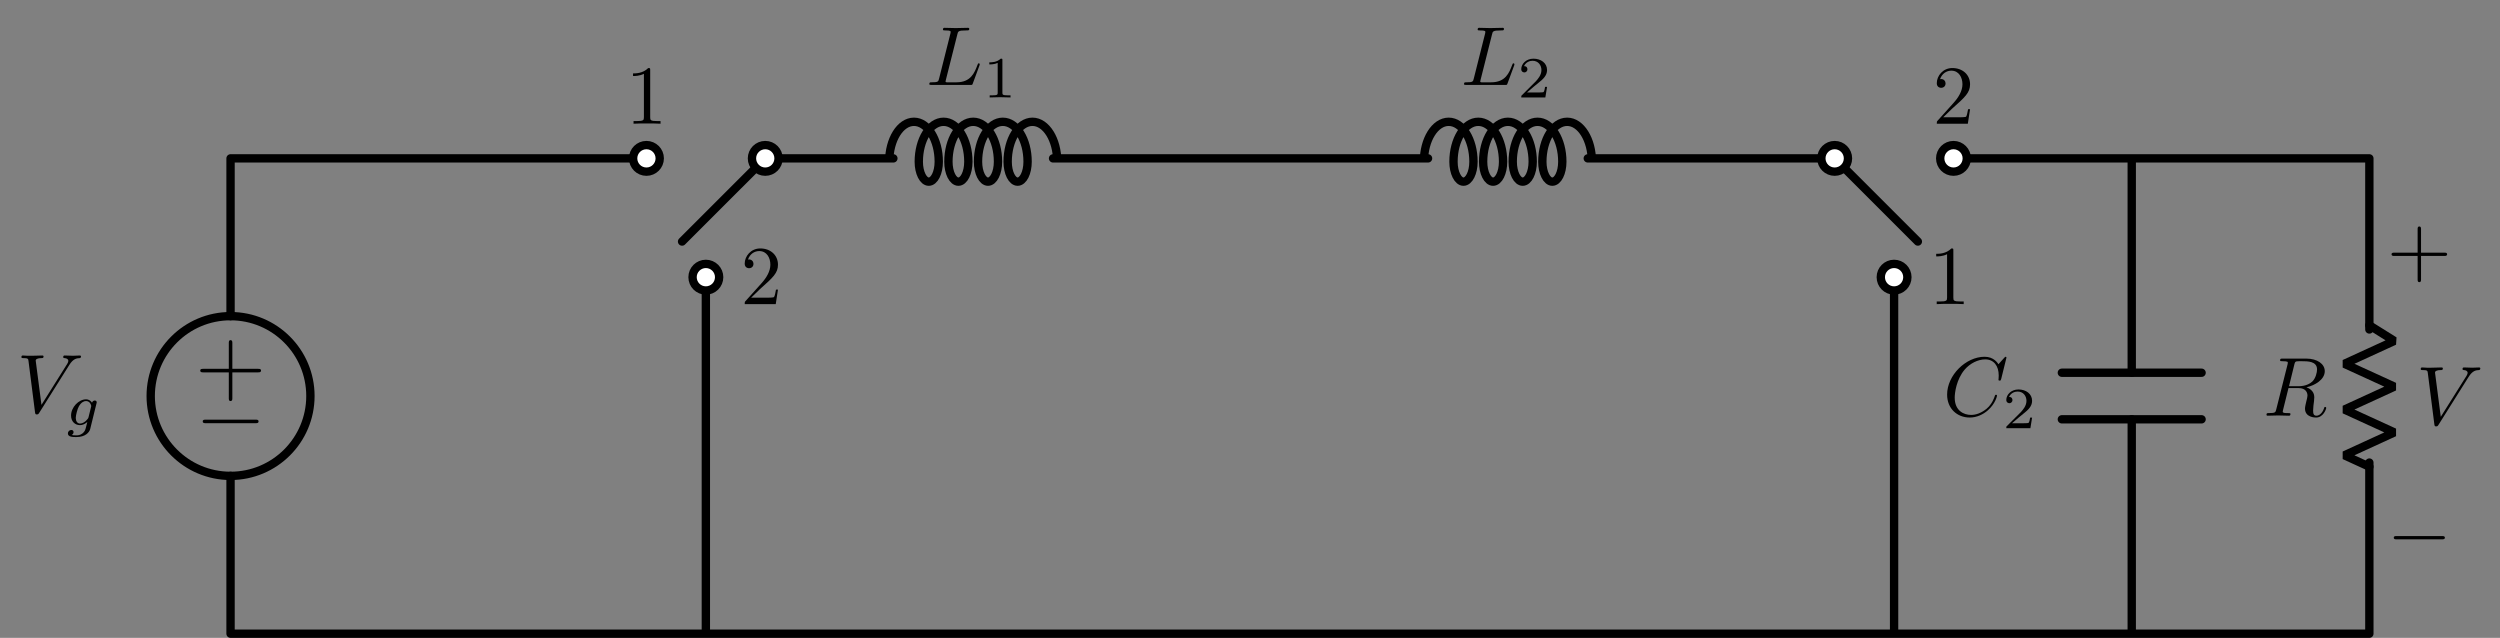 <?xml version="1.0" encoding="UTF-8"?>
<svg xmlns="http://www.w3.org/2000/svg" xmlns:xlink="http://www.w3.org/1999/xlink" width="298.204pt" height="76.082pt" viewBox="0 0 298.204 76.082" version="1.1">
<rect x="0" y="0" width="298.204" height="76.082" fill="#808080" stroke="none"/>
<defs>
<g>
<symbol overflow="visible" id="glyph0-0">
<path style="stroke:none;" d=""/>
</symbol>
<symbol overflow="visible" id="glyph0-1">
<path style="stroke:none;" d="M -4.453 2.516 L -7.5 2.516 C -7.656 2.516 -7.859 2.516 -7.859 2.719 C -7.859 2.938 -7.656 2.938 -7.5 2.938 L -4.453 2.938 L -4.453 6 C -4.453 6.156 -4.453 6.359 -4.25 6.359 C -4.031 6.359 -4.031 6.156 -4.031 6 L -4.031 2.938 L -0.969 2.938 C -0.812 2.938 -0.609 2.938 -0.609 2.719 C -0.609 2.516 -0.812 2.516 -0.969 2.516 L -4.031 2.516 L -4.031 -0.547 C -4.031 -0.703 -4.031 -0.906 -4.25 -0.906 C -4.453 -0.906 -4.453 -0.703 -4.453 -0.547 Z M -4.453 2.516 "/>
</symbol>
<symbol overflow="visible" id="glyph1-0">
<path style="stroke:none;" d=""/>
</symbol>
<symbol overflow="visible" id="glyph1-1">
<path style="stroke:none;" d="M -7.188 2.516 C -7.375 2.516 -7.562 2.516 -7.562 2.719 C -7.562 2.938 -7.375 2.938 -7.188 2.938 L -1.281 2.938 C -1.094 2.938 -0.906 2.938 -0.906 2.719 C -0.906 2.516 -1.094 2.516 -1.281 2.516 Z M -7.188 2.516 "/>
</symbol>
<symbol overflow="visible" id="glyph2-0">
<path style="stroke:none;" d=""/>
</symbol>
<symbol overflow="visible" id="glyph2-1">
<path style="stroke:none;" d="M 6.266 -5.672 C 6.75 -6.453 7.172 -6.484 7.531 -6.5 C 7.656 -6.516 7.672 -6.672 7.672 -6.688 C 7.672 -6.766 7.609 -6.812 7.531 -6.812 C 7.281 -6.812 6.984 -6.781 6.719 -6.781 C 6.391 -6.781 6.047 -6.812 5.734 -6.812 C 5.672 -6.812 5.547 -6.812 5.547 -6.625 C 5.547 -6.516 5.625 -6.5 5.703 -6.5 C 5.969 -6.484 6.156 -6.375 6.156 -6.172 C 6.156 -6.016 6.016 -5.797 6.016 -5.797 L 2.953 -0.922 L 2.266 -6.203 C 2.266 -6.375 2.5 -6.5 2.953 -6.5 C 3.094 -6.5 3.203 -6.5 3.203 -6.703 C 3.203 -6.781 3.125 -6.812 3.078 -6.812 C 2.672 -6.812 2.25 -6.781 1.828 -6.781 C 1.656 -6.781 1.469 -6.781 1.281 -6.781 C 1.109 -6.781 0.922 -6.812 0.75 -6.812 C 0.672 -6.812 0.562 -6.812 0.562 -6.625 C 0.562 -6.5 0.641 -6.5 0.812 -6.5 C 1.359 -6.5 1.375 -6.406 1.406 -6.156 L 2.188 -0.016 C 2.219 0.188 2.266 0.219 2.391 0.219 C 2.547 0.219 2.594 0.172 2.672 0.047 Z M 6.266 -5.672 "/>
</symbol>
<symbol overflow="visible" id="glyph2-2">
<path style="stroke:none;" d="M 3.734 -6.031 C 3.812 -6.391 3.844 -6.5 4.781 -6.5 C 5.078 -6.5 5.156 -6.5 5.156 -6.688 C 5.156 -6.812 5.047 -6.812 5 -6.812 C 4.672 -6.812 3.859 -6.781 3.531 -6.781 C 3.234 -6.781 2.5 -6.812 2.203 -6.812 C 2.141 -6.812 2.016 -6.812 2.016 -6.609 C 2.016 -6.5 2.109 -6.5 2.297 -6.5 C 2.312 -6.5 2.5 -6.5 2.672 -6.484 C 2.844 -6.453 2.938 -6.453 2.938 -6.312 C 2.938 -6.281 2.938 -6.25 2.906 -6.125 L 1.562 -0.781 C 1.469 -0.391 1.453 -0.312 0.656 -0.312 C 0.484 -0.312 0.391 -0.312 0.391 -0.109 C 0.391 0 0.484 0 0.656 0 L 5.281 0 C 5.516 0 5.516 0 5.578 -0.172 L 6.375 -2.328 C 6.406 -2.438 6.406 -2.453 6.406 -2.469 C 6.406 -2.5 6.375 -2.578 6.297 -2.578 C 6.203 -2.578 6.188 -2.516 6.125 -2.359 C 5.781 -1.453 5.344 -0.312 3.625 -0.312 L 2.688 -0.312 C 2.547 -0.312 2.516 -0.312 2.469 -0.312 C 2.359 -0.328 2.328 -0.344 2.328 -0.422 C 2.328 -0.453 2.328 -0.469 2.375 -0.641 Z M 3.734 -6.031 "/>
</symbol>
<symbol overflow="visible" id="glyph2-3">
<path style="stroke:none;" d="M 7.578 -6.922 C 7.578 -6.953 7.562 -7.031 7.469 -7.031 C 7.438 -7.031 7.422 -7.016 7.312 -6.906 L 6.625 -6.141 C 6.531 -6.281 6.078 -7.031 4.969 -7.031 C 2.734 -7.031 0.5 -4.828 0.5 -2.516 C 0.5 -0.875 1.672 0.219 3.203 0.219 C 4.062 0.219 4.828 -0.172 5.359 -0.641 C 6.281 -1.453 6.453 -2.359 6.453 -2.391 C 6.453 -2.5 6.344 -2.5 6.328 -2.5 C 6.266 -2.5 6.219 -2.469 6.203 -2.391 C 6.109 -2.109 5.875 -1.391 5.188 -0.812 C 4.5 -0.266 3.875 -0.094 3.359 -0.094 C 2.469 -0.094 1.406 -0.609 1.406 -2.156 C 1.406 -2.734 1.609 -4.344 2.609 -5.516 C 3.219 -6.219 4.156 -6.719 5.047 -6.719 C 6.062 -6.719 6.656 -5.953 6.656 -4.797 C 6.656 -4.391 6.625 -4.391 6.625 -4.281 C 6.625 -4.188 6.734 -4.188 6.766 -4.188 C 6.891 -4.188 6.891 -4.203 6.953 -4.391 Z M 7.578 -6.922 "/>
</symbol>
<symbol overflow="visible" id="glyph2-4">
<path style="stroke:none;" d="M 3.734 -6.125 C 3.797 -6.359 3.828 -6.453 4.016 -6.484 C 4.109 -6.5 4.422 -6.5 4.625 -6.5 C 5.328 -6.5 6.438 -6.5 6.438 -5.516 C 6.438 -5.172 6.281 -4.484 5.891 -4.094 C 5.625 -3.844 5.109 -3.516 4.203 -3.516 L 3.094 -3.516 Z M 5.172 -3.391 C 6.188 -3.609 7.359 -4.312 7.359 -5.312 C 7.359 -6.172 6.469 -6.812 5.156 -6.812 L 2.328 -6.812 C 2.125 -6.812 2.031 -6.812 2.031 -6.609 C 2.031 -6.5 2.125 -6.5 2.312 -6.5 C 2.328 -6.5 2.516 -6.5 2.688 -6.484 C 2.875 -6.453 2.953 -6.453 2.953 -6.312 C 2.953 -6.281 2.953 -6.25 2.922 -6.125 L 1.578 -0.781 C 1.484 -0.391 1.469 -0.312 0.672 -0.312 C 0.5 -0.312 0.406 -0.312 0.406 -0.109 C 0.406 0 0.531 0 0.547 0 C 0.828 0 1.531 -0.031 1.797 -0.031 C 2.078 -0.031 2.797 0 3.078 0 C 3.156 0 3.266 0 3.266 -0.203 C 3.266 -0.312 3.188 -0.312 2.984 -0.312 C 2.625 -0.312 2.344 -0.312 2.344 -0.484 C 2.344 -0.547 2.359 -0.594 2.375 -0.656 L 3.031 -3.297 L 4.219 -3.297 C 5.125 -3.297 5.297 -2.734 5.297 -2.391 C 5.297 -2.25 5.219 -1.938 5.156 -1.703 C 5.094 -1.422 5 -1.062 5 -0.859 C 5 0.219 6.203 0.219 6.328 0.219 C 7.172 0.219 7.531 -0.781 7.531 -0.922 C 7.531 -1.047 7.422 -1.047 7.406 -1.047 C 7.312 -1.047 7.297 -0.984 7.281 -0.906 C 7.031 -0.172 6.594 0 6.375 0 C 6.047 0 5.969 -0.219 5.969 -0.609 C 5.969 -0.922 6.031 -1.422 6.078 -1.75 C 6.094 -1.891 6.109 -2.078 6.109 -2.219 C 6.109 -2.984 5.438 -3.297 5.172 -3.391 Z M 5.172 -3.391 "/>
</symbol>
<symbol overflow="visible" id="glyph3-0">
<path style="stroke:none;" d=""/>
</symbol>
<symbol overflow="visible" id="glyph3-1">
<path style="stroke:none;" d="M 3.703 -2.578 C 3.734 -2.672 3.734 -2.703 3.734 -2.719 C 3.734 -2.875 3.609 -2.938 3.5 -2.938 C 3.344 -2.938 3.203 -2.812 3.172 -2.672 C 3.062 -2.859 2.828 -3.078 2.453 -3.078 C 1.594 -3.078 0.672 -2.141 0.672 -1.141 C 0.672 -0.422 1.156 0 1.734 0 C 2.062 0 2.359 -0.156 2.609 -0.375 L 2.453 0.25 C 2.375 0.547 2.328 0.734 2.062 0.969 C 1.75 1.219 1.453 1.219 1.281 1.219 C 0.969 1.219 0.875 1.203 0.75 1.172 C 0.922 1.094 0.969 0.922 0.969 0.828 C 0.969 0.656 0.844 0.578 0.703 0.578 C 0.5 0.578 0.297 0.734 0.297 1 C 0.297 1.422 0.906 1.422 1.297 1.422 C 2.391 1.422 2.844 0.859 2.953 0.469 Z M 2.75 -0.922 C 2.719 -0.828 2.719 -0.812 2.594 -0.672 C 2.359 -0.375 2.016 -0.188 1.75 -0.188 C 1.406 -0.188 1.234 -0.5 1.234 -0.859 C 1.234 -1.156 1.422 -1.938 1.609 -2.25 C 1.891 -2.734 2.219 -2.875 2.453 -2.875 C 2.953 -2.875 3.078 -2.359 3.078 -2.281 C 3.078 -2.266 3.078 -2.266 3.062 -2.188 Z M 2.75 -0.922 "/>
</symbol>
<symbol overflow="visible" id="glyph4-0">
<path style="stroke:none;" d=""/>
</symbol>
<symbol overflow="visible" id="glyph4-1">
<path style="stroke:none;" d="M 2.328 -4.438 C 2.328 -4.625 2.328 -4.625 2.125 -4.625 C 1.672 -4.188 1.047 -4.188 0.766 -4.188 L 0.766 -3.938 C 0.922 -3.938 1.391 -3.938 1.766 -4.125 L 1.766 -0.578 C 1.766 -0.344 1.766 -0.25 1.078 -0.25 L 0.812 -0.25 L 0.812 0 C 0.938 0 1.797 -0.031 2.047 -0.031 C 2.266 -0.031 3.141 0 3.297 0 L 3.297 -0.25 L 3.031 -0.25 C 2.328 -0.25 2.328 -0.344 2.328 -0.578 Z M 2.328 -4.438 "/>
</symbol>
<symbol overflow="visible" id="glyph4-2">
<path style="stroke:none;" d="M 3.516 -1.266 L 3.281 -1.266 C 3.266 -1.109 3.188 -0.703 3.094 -0.641 C 3.047 -0.594 2.516 -0.594 2.406 -0.594 L 1.125 -0.594 C 1.859 -1.234 2.109 -1.438 2.516 -1.766 C 3.031 -2.172 3.516 -2.609 3.516 -3.266 C 3.516 -4.109 2.781 -4.625 1.891 -4.625 C 1.031 -4.625 0.438 -4.016 0.438 -3.375 C 0.438 -3.031 0.734 -2.984 0.812 -2.984 C 0.969 -2.984 1.172 -3.109 1.172 -3.359 C 1.172 -3.484 1.125 -3.734 0.766 -3.734 C 0.984 -4.219 1.453 -4.375 1.781 -4.375 C 2.484 -4.375 2.844 -3.828 2.844 -3.266 C 2.844 -2.656 2.406 -2.188 2.188 -1.938 L 0.516 -0.266 C 0.438 -0.203 0.438 -0.188 0.438 0 L 3.312 0 Z M 3.516 -1.266 "/>
</symbol>
<symbol overflow="visible" id="glyph5-0">
<path style="stroke:none;" d=""/>
</symbol>
<symbol overflow="visible" id="glyph5-1">
<path style="stroke:none;" d="M 4.078 -2.297 L 6.859 -2.297 C 7 -2.297 7.188 -2.297 7.188 -2.5 C 7.188 -2.688 7 -2.688 6.859 -2.688 L 4.078 -2.688 L 4.078 -5.484 C 4.078 -5.625 4.078 -5.812 3.875 -5.812 C 3.672 -5.812 3.672 -5.625 3.672 -5.484 L 3.672 -2.688 L 0.891 -2.688 C 0.75 -2.688 0.562 -2.688 0.562 -2.5 C 0.562 -2.297 0.75 -2.297 0.891 -2.297 L 3.672 -2.297 L 3.672 0.5 C 3.672 0.641 3.672 0.828 3.875 0.828 C 4.078 0.828 4.078 0.641 4.078 0.5 Z M 4.078 -2.297 "/>
</symbol>
<symbol overflow="visible" id="glyph5-2">
<path style="stroke:none;" d="M 2.938 -6.375 C 2.938 -6.625 2.938 -6.641 2.703 -6.641 C 2.078 -6 1.203 -6 0.891 -6 L 0.891 -5.688 C 1.094 -5.688 1.672 -5.688 2.188 -5.953 L 2.188 -0.781 C 2.188 -0.422 2.156 -0.312 1.266 -0.312 L 0.953 -0.312 L 0.953 0 C 1.297 -0.031 2.156 -0.031 2.562 -0.031 C 2.953 -0.031 3.828 -0.031 4.172 0 L 4.172 -0.312 L 3.859 -0.312 C 2.953 -0.312 2.938 -0.422 2.938 -0.781 Z M 2.938 -6.375 "/>
</symbol>
<symbol overflow="visible" id="glyph5-3">
<path style="stroke:none;" d="M 1.266 -0.766 L 2.328 -1.797 C 3.875 -3.172 4.469 -3.703 4.469 -4.703 C 4.469 -5.844 3.578 -6.641 2.359 -6.641 C 1.234 -6.641 0.5 -5.719 0.5 -4.828 C 0.5 -4.281 1 -4.281 1.031 -4.281 C 1.203 -4.281 1.547 -4.391 1.547 -4.812 C 1.547 -5.062 1.359 -5.328 1.016 -5.328 C 0.938 -5.328 0.922 -5.328 0.891 -5.312 C 1.109 -5.969 1.656 -6.328 2.234 -6.328 C 3.141 -6.328 3.562 -5.516 3.562 -4.703 C 3.562 -3.906 3.078 -3.125 2.516 -2.5 L 0.609 -0.375 C 0.5 -0.266 0.5 -0.234 0.5 0 L 4.203 0 L 4.469 -1.734 L 4.234 -1.734 C 4.172 -1.438 4.109 -1 4 -0.844 C 3.938 -0.766 3.281 -0.766 3.062 -0.766 Z M 1.266 -0.766 "/>
</symbol>
<symbol overflow="visible" id="glyph6-0">
<path style="stroke:none;" d=""/>
</symbol>
<symbol overflow="visible" id="glyph6-1">
<path style="stroke:none;" d="M 6.562 -2.297 C 6.734 -2.297 6.922 -2.297 6.922 -2.5 C 6.922 -2.688 6.734 -2.688 6.562 -2.688 L 1.172 -2.688 C 1 -2.688 0.828 -2.688 0.828 -2.5 C 0.828 -2.297 1 -2.297 1.172 -2.297 Z M 6.562 -2.297 "/>
</symbol>
</g>
<clipPath id="clip1">
  <path d="M 27 18 L 284 18 L 284 76.082 L 27 76.082 Z M 27 18 "/>
</clipPath>
</defs>
<g id="surface1">
<g clip-path="url(#clip1)" clip-rule="nonzero">
<path style="fill:none;stroke-width:0.996;stroke-linecap:round;stroke-linejoin:round;stroke:rgb(0%,0%,0%);stroke-opacity:1;stroke-miterlimit:10;" d="M -14.175 -0.002 L -14.175 0.498 M -14.175 -0.002 L -14.175 18.822 M -14.175 37.873 L -14.175 56.693 M -14.175 56.197 L -14.175 56.693 L -13.675 56.693 M -14.175 56.693 L 10.63 56.693 M 10.63 56.693 L 35.434 56.693 M 34.934 56.693 L 35.434 56.693 M 49.606 56.693 L 50.106 56.693 M 49.606 56.693 L 64.888 56.693 M 83.934 56.693 L 99.216 56.693 M 98.716 56.693 L 99.712 56.693 M 99.216 56.693 L 128.665 56.693 M 147.716 56.693 L 177.169 56.693 M 176.669 56.693 L 177.169 56.693 M 212.602 56.693 L 212.602 56.197 M 212.602 56.693 L 212.602 31.123 M 212.602 25.568 L 212.602 -0.002 M 212.602 0.498 L 212.602 -0.002 M 42.52 -0.002 L 42.52 0.498 M 42.52 -0.002 L 42.52 21.26 M 42.52 21.26 L 42.52 42.522 M 42.52 42.022 L 42.52 42.522 M 184.255 -0.002 L 184.255 0.498 M 184.255 -0.002 L 184.255 21.26 M 184.255 21.26 L 184.255 42.522 M 184.255 42.022 L 184.255 42.522 M 191.341 56.693 L 191.841 56.693 M 191.341 56.693 L 216.145 56.693 M 216.145 56.693 L 240.946 56.693 M 240.45 56.693 L 240.946 56.693 L 240.946 56.197 M 240.946 56.693 L 240.946 36.283 M 240.946 20.408 L 240.946 -0.002 M 240.946 0.498 L 240.946 -0.002 L 240.45 -0.002 M 240.946 -0.002 L 113.388 -0.002 M 113.388 -0.002 L -14.175 -0.002 M -13.675 -0.002 L -14.175 -0.002 M 49.606 56.693 L 39.684 46.772 M 177.169 56.693 L 187.091 46.772 " transform="matrix(1,0,0,-1,41.675,75.584)"/>
</g>
<path style="fill:none;stroke-width:0.996;stroke-linecap:round;stroke-linejoin:round;stroke:rgb(0%,0%,0%);stroke-opacity:1;stroke-miterlimit:10;" d="M -23.698 28.346 C -23.698 23.088 -19.433 18.822 -14.175 18.822 C -8.913 18.822 -4.648 23.088 -4.648 28.346 C -4.648 33.607 -8.913 37.873 -14.175 37.873 C -19.433 37.873 -23.698 33.607 -23.698 28.346 Z M -23.698 28.346 " transform="matrix(1,0,0,-1,41.675,75.584)"/>
<g style="fill:rgb(0%,0%,0%);fill-opacity:1;">
  <use xlink:href="#glyph0-1" x="31.745" y="41.479"/>
</g>
<g style="fill:rgb(0%,0%,0%);fill-opacity:1;">
  <use xlink:href="#glyph1-1" x="31.745" y="47.541"/>
</g>
<g style="fill:rgb(0%,0%,0%);fill-opacity:1;">
  <use xlink:href="#glyph2-1" x="1.993" y="49.216"/>
</g>
<g style="fill:rgb(0%,0%,0%);fill-opacity:1;">
  <use xlink:href="#glyph3-1" x="7.804" y="50.711"/>
</g>
<path style="fill-rule:nonzero;fill:rgb(100%,100%,100%);fill-opacity:1;stroke-width:0.996;stroke-linecap:round;stroke-linejoin:round;stroke:rgb(0%,0%,0%);stroke-opacity:1;stroke-miterlimit:10;" d="M 37.02 56.693 C 37.02 57.568 36.309 58.279 35.434 58.279 C 34.555 58.279 33.845 57.568 33.845 56.693 C 33.845 55.818 34.555 55.107 35.434 55.107 C 36.309 55.107 37.02 55.818 37.02 56.693 Z M 37.02 56.693 " transform="matrix(1,0,0,-1,41.675,75.584)"/>
<path style="fill:none;stroke-width:0.996;stroke-linecap:butt;stroke-linejoin:bevel;stroke:rgb(0%,0%,0%);stroke-opacity:1;stroke-miterlimit:10;" d="M 64.388 56.295 C 64.388 58.924 65.712 61.057 67.345 61.057 C 68.977 61.057 70.302 58.924 70.302 56.295 C 70.302 54.979 69.77 53.916 69.11 53.916 C 68.454 53.916 67.919 54.979 67.919 56.295 C 67.919 58.924 69.243 61.057 70.876 61.057 C 72.509 61.057 73.833 58.924 73.833 56.295 C 73.833 54.979 73.302 53.916 72.645 53.916 C 71.985 53.916 71.454 54.979 71.454 56.295 C 71.454 58.924 72.778 61.057 74.411 61.057 C 76.044 61.057 77.368 58.924 77.368 56.295 C 77.368 54.979 76.833 53.916 76.177 53.916 C 75.52 53.916 74.985 54.979 74.985 56.295 C 74.985 58.924 76.309 61.057 77.942 61.057 C 79.575 61.057 80.899 58.924 80.899 56.295 C 80.899 54.979 80.368 53.916 79.708 53.916 C 79.052 53.916 78.52 54.979 78.52 56.295 C 78.52 58.924 79.845 61.057 81.477 61.057 C 83.11 61.057 84.434 58.924 84.434 56.295 " transform="matrix(1,0,0,-1,41.675,75.584)"/>
<path style="fill-rule:nonzero;fill:rgb(100%,100%,100%);fill-opacity:1;stroke-width:0.996;stroke-linecap:round;stroke-linejoin:round;stroke:rgb(0%,0%,0%);stroke-opacity:1;stroke-miterlimit:10;" d="M 51.192 56.693 C 51.192 57.568 50.485 58.279 49.606 58.279 C 48.731 58.279 48.02 57.568 48.02 56.693 C 48.02 55.818 48.731 55.107 49.606 55.107 C 50.485 55.107 51.192 55.818 51.192 56.693 Z M 51.192 56.693 " transform="matrix(1,0,0,-1,41.675,75.584)"/>
<g style="fill:rgb(0%,0%,0%);fill-opacity:1;">
  <use xlink:href="#glyph2-2" x="110.46" y="10.13"/>
</g>
<g style="fill:rgb(0%,0%,0%);fill-opacity:1;">
  <use xlink:href="#glyph4-1" x="117.24" y="11.624"/>
</g>
<path style="fill:none;stroke-width:0.996;stroke-linecap:butt;stroke-linejoin:bevel;stroke:rgb(0%,0%,0%);stroke-opacity:1;stroke-miterlimit:10;" d="M 128.169 56.295 C 128.169 58.924 129.493 61.057 131.126 61.057 C 132.759 61.057 134.083 58.924 134.083 56.295 C 134.083 54.979 133.548 53.916 132.891 53.916 C 132.235 53.916 131.7 54.979 131.7 56.295 C 131.7 58.924 133.024 61.057 134.657 61.057 C 136.29 61.057 137.614 58.924 137.614 56.295 C 137.614 54.979 137.083 53.916 136.423 53.916 C 135.766 53.916 135.235 54.979 135.235 56.295 C 135.235 58.924 136.559 61.057 138.192 61.057 C 139.825 61.057 141.149 58.924 141.149 56.295 C 141.149 54.979 140.614 53.916 139.958 53.916 C 139.298 53.916 138.766 54.979 138.766 56.295 C 138.766 58.924 140.091 61.057 141.723 61.057 C 143.356 61.057 144.68 58.924 144.68 56.295 C 144.68 54.979 144.149 53.916 143.489 53.916 C 142.833 53.916 142.298 54.979 142.298 56.295 C 142.298 58.924 143.622 61.057 145.255 61.057 C 146.891 61.057 148.212 58.924 148.212 56.295 " transform="matrix(1,0,0,-1,41.675,75.584)"/>
<path style="fill-rule:nonzero;fill:rgb(100%,100%,100%);fill-opacity:1;stroke-width:0.996;stroke-linecap:round;stroke-linejoin:round;stroke:rgb(0%,0%,0%);stroke-opacity:1;stroke-miterlimit:10;" d="M 178.755 56.693 C 178.755 57.568 178.044 58.279 177.169 58.279 C 176.29 58.279 175.579 57.568 175.579 56.693 C 175.579 55.818 176.29 55.107 177.169 55.107 C 178.044 55.107 178.755 55.818 178.755 56.693 Z M 178.755 56.693 " transform="matrix(1,0,0,-1,41.675,75.584)"/>
<g style="fill:rgb(0%,0%,0%);fill-opacity:1;">
  <use xlink:href="#glyph2-2" x="174.239" y="10.13"/>
</g>
<g style="fill:rgb(0%,0%,0%);fill-opacity:1;">
  <use xlink:href="#glyph4-2" x="181.02" y="11.624"/>
</g>
<path style="fill:none;stroke-width:0.996;stroke-linecap:round;stroke-linejoin:round;stroke:rgb(0%,0%,0%);stroke-opacity:1;stroke-miterlimit:10;" d="M 220.934 31.123 L 204.266 31.123 M 220.934 25.568 L 204.266 25.568 " transform="matrix(1,0,0,-1,41.675,75.584)"/>
<g style="fill:rgb(0%,0%,0%);fill-opacity:1;">
  <use xlink:href="#glyph2-3" x="231.755" y="49.586"/>
</g>
<g style="fill:rgb(0%,0%,0%);fill-opacity:1;">
  <use xlink:href="#glyph4-2" x="238.876" y="51.08"/>
</g>
<path style="fill-rule:nonzero;fill:rgb(100%,100%,100%);fill-opacity:1;stroke-width:0.996;stroke-linecap:round;stroke-linejoin:round;stroke:rgb(0%,0%,0%);stroke-opacity:1;stroke-miterlimit:10;" d="M 44.106 42.522 C 44.106 43.397 43.395 44.107 42.52 44.107 C 41.645 44.107 40.934 43.397 40.934 42.522 C 40.934 41.643 41.645 40.932 42.52 40.932 C 43.395 40.932 44.106 41.643 44.106 42.522 Z M 44.106 42.522 " transform="matrix(1,0,0,-1,41.675,75.584)"/>
<path style="fill-rule:nonzero;fill:rgb(100%,100%,100%);fill-opacity:1;stroke-width:0.996;stroke-linecap:round;stroke-linejoin:round;stroke:rgb(0%,0%,0%);stroke-opacity:1;stroke-miterlimit:10;" d="M 185.841 42.522 C 185.841 43.397 185.13 44.107 184.255 44.107 C 183.376 44.107 182.669 43.397 182.669 42.522 C 182.669 41.643 183.376 40.932 184.255 40.932 C 185.13 40.932 185.841 41.643 185.841 42.522 Z M 185.841 42.522 " transform="matrix(1,0,0,-1,41.675,75.584)"/>
<path style="fill-rule:nonzero;fill:rgb(100%,100%,100%);fill-opacity:1;stroke-width:0.996;stroke-linecap:round;stroke-linejoin:round;stroke:rgb(0%,0%,0%);stroke-opacity:1;stroke-miterlimit:10;" d="M 192.927 56.693 C 192.927 57.568 192.216 58.279 191.341 58.279 C 190.466 58.279 189.755 57.568 189.755 56.693 C 189.755 55.818 190.466 55.107 191.341 55.107 C 192.216 55.107 192.927 55.818 192.927 56.693 Z M 192.927 56.693 " transform="matrix(1,0,0,-1,41.675,75.584)"/>
<path style="fill:none;stroke-width:0.996;stroke-linecap:round;stroke-linejoin:bevel;stroke:rgb(0%,0%,0%);stroke-opacity:1;stroke-miterlimit:10;" d="M 240.946 36.783 L 243.923 34.92 L 237.97 32.189 L 243.923 29.463 L 237.97 26.732 L 243.923 24.006 L 237.97 21.275 L 240.946 19.912 " transform="matrix(1,0,0,-1,41.675,75.584)"/>
<g style="fill:rgb(0%,0%,0%);fill-opacity:1;">
  <use xlink:href="#glyph2-4" x="269.943" y="49.586"/>
</g>
<g style="fill:rgb(0%,0%,0%);fill-opacity:1;">
  <use xlink:href="#glyph5-1" x="284.706" y="32.827"/>
</g>
<g style="fill:rgb(0%,0%,0%);fill-opacity:1;">
  <use xlink:href="#glyph6-1" x="284.706" y="66.63"/>
</g>
<g style="fill:rgb(0%,0%,0%);fill-opacity:1;">
  <use xlink:href="#glyph2-1" x="288.186" y="50.641"/>
</g>
<g style="fill:rgb(0%,0%,0%);fill-opacity:1;">
  <use xlink:href="#glyph5-2" x="74.618" y="14.757"/>
</g>
<g style="fill:rgb(0%,0%,0%);fill-opacity:1;">
  <use xlink:href="#glyph5-3" x="88.329" y="36.275"/>
</g>
<g style="fill:rgb(0%,0%,0%);fill-opacity:1;">
  <use xlink:href="#glyph5-3" x="230.523" y="14.757"/>
</g>
<g style="fill:rgb(0%,0%,0%);fill-opacity:1;">
  <use xlink:href="#glyph5-2" x="230.061" y="36.275"/>
</g>
</g>
</svg>
